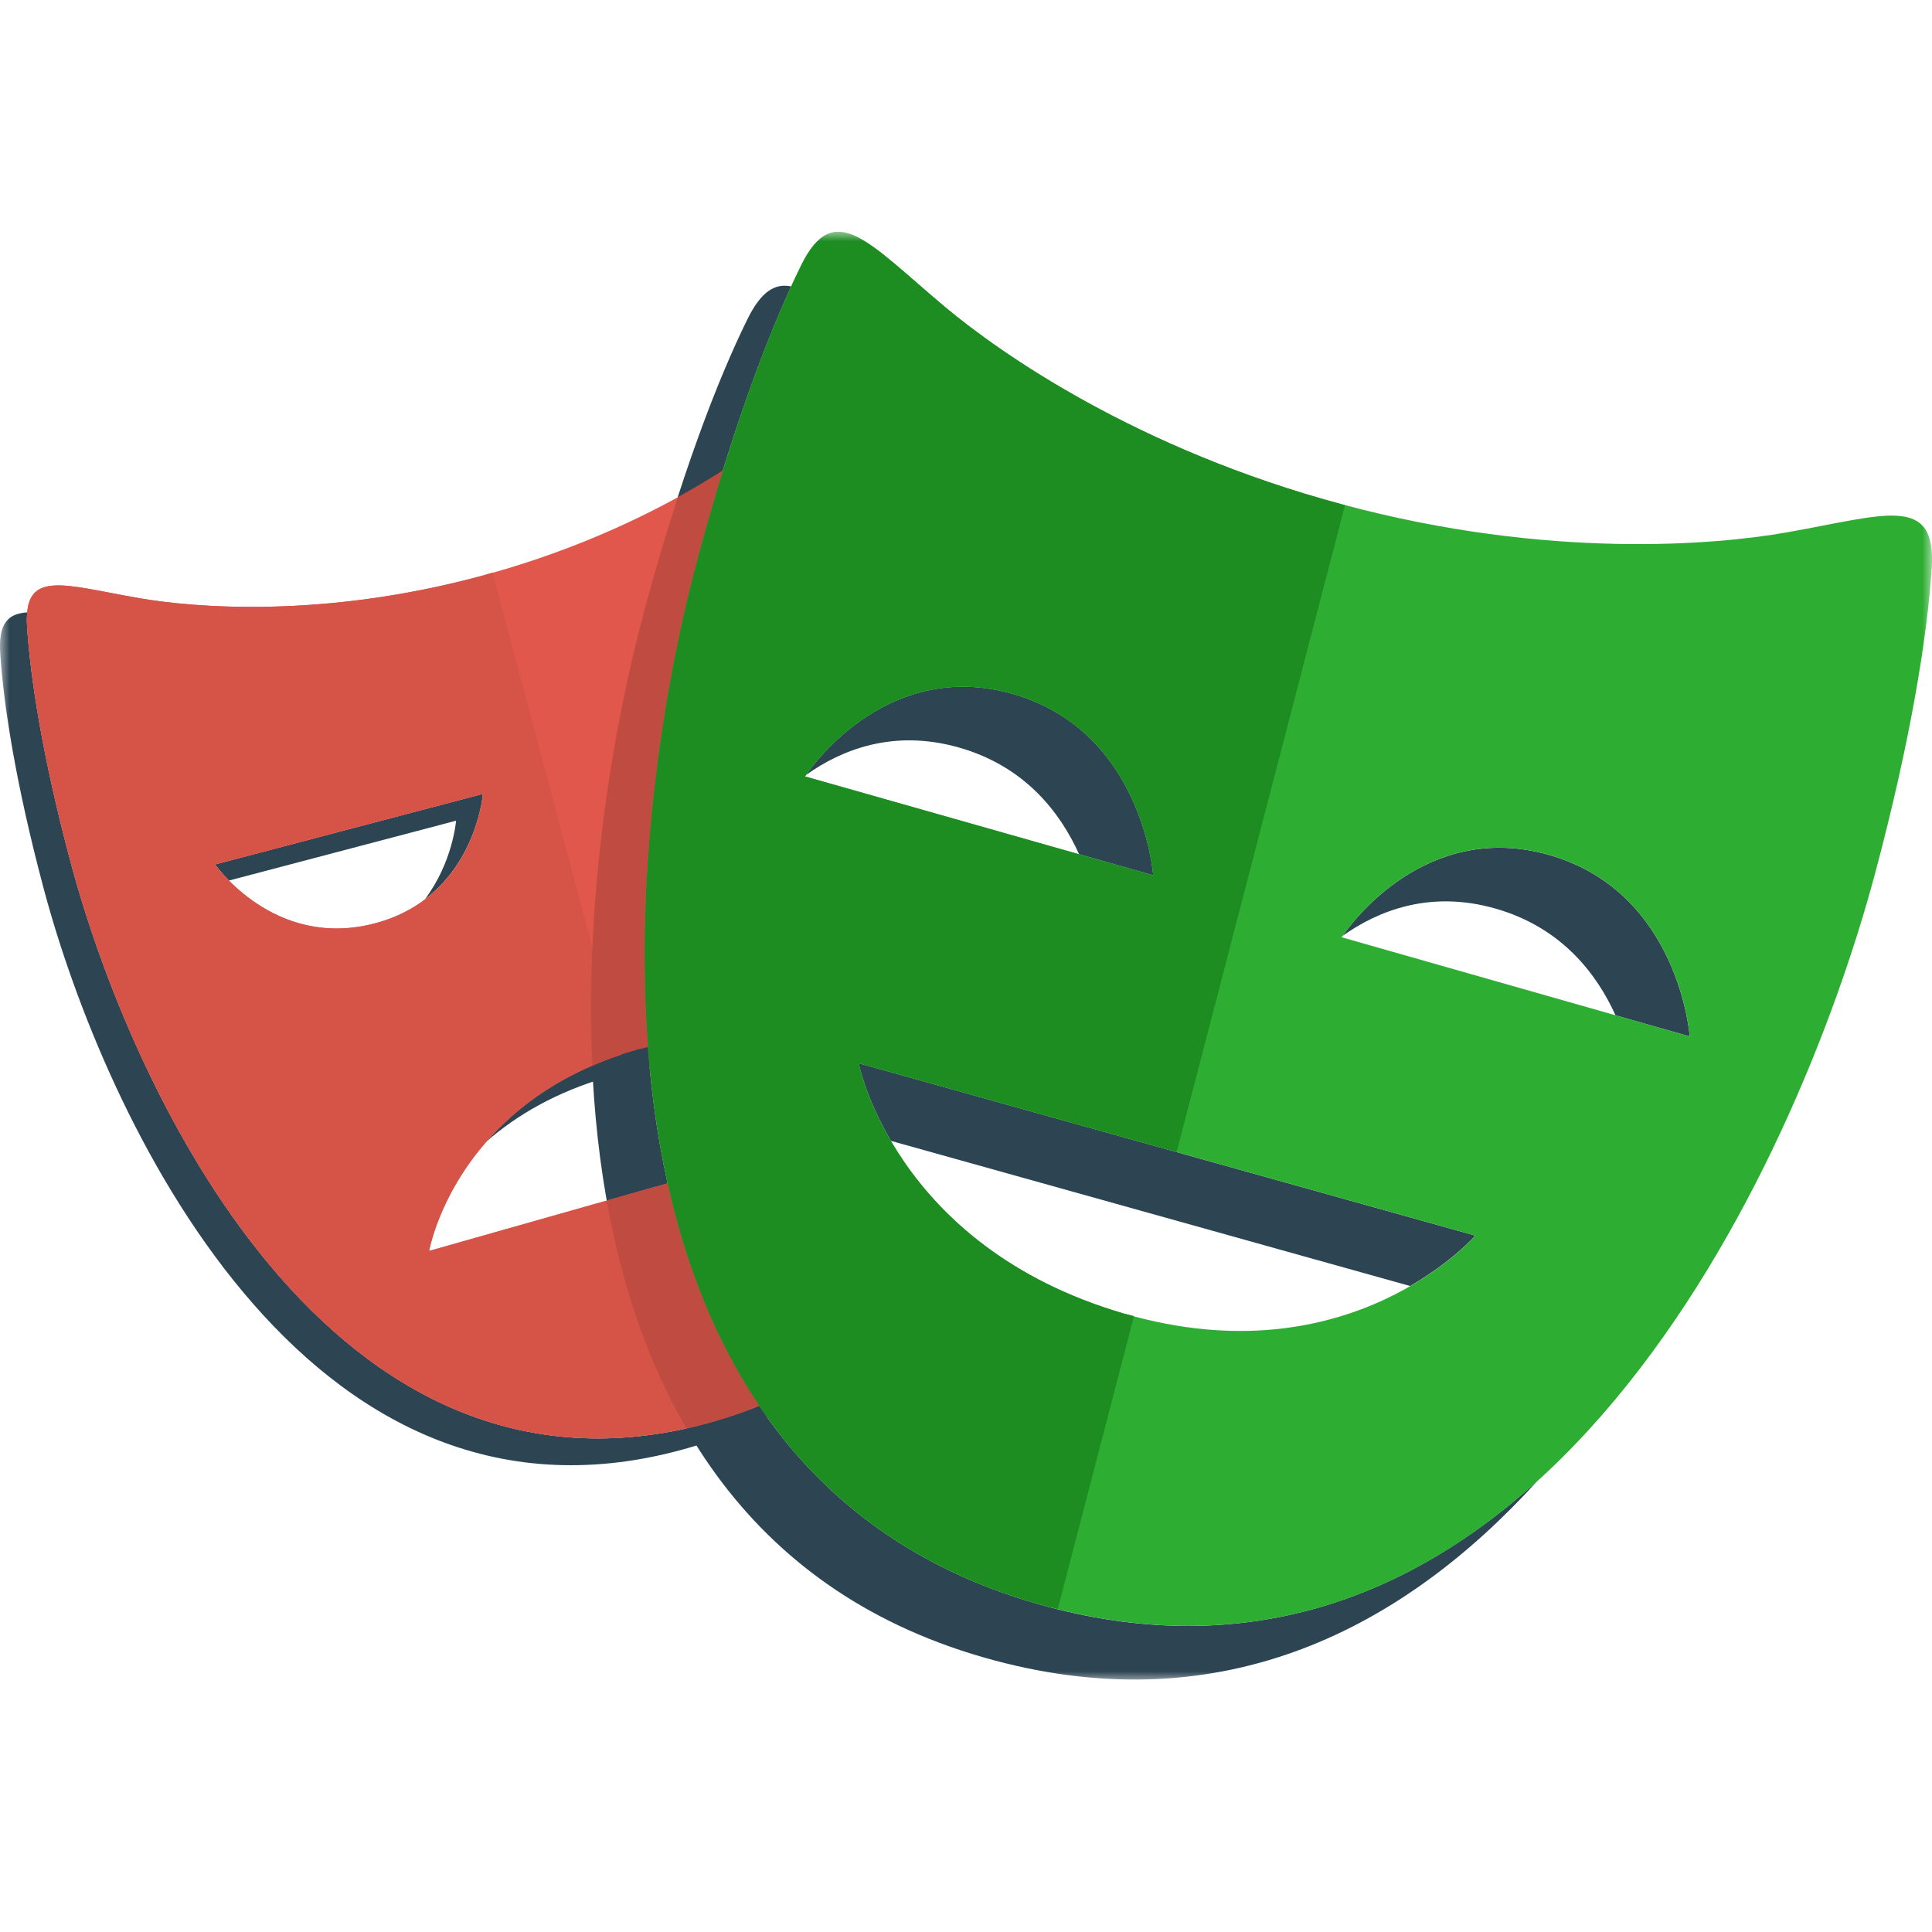 <svg width="100" height="100" viewBox="0 0 100 100" fill="none" xmlns="http://www.w3.org/2000/svg"><mask id="mask0_3317_14076" style="mask-type:luminance" maskUnits="userSpaceOnUse" x="0" y="12" width="100" height="75"><path d="M100 12H0V87H100V12Z" fill="white"/></mask><g mask="url(#mask0_3317_14076)"><path d="M32.961 54.325C29.228 55.384 26.779 57.242 25.166 59.098C26.711 57.746 28.781 56.504 31.573 55.713C34.428 54.904 36.865 54.909 38.878 55.298V53.724C37.16 53.567 35.192 53.692 32.961 54.325ZM24.995 41.092L11.132 44.744C11.132 44.744 11.384 45.101 11.852 45.577L23.607 42.48C23.607 42.48 23.44 44.626 21.993 46.546C24.73 44.476 24.995 41.092 24.995 41.092ZM36.6 73.674C17.09 78.928 6.768 56.318 3.643 44.583C2.199 39.166 1.569 35.064 1.401 32.416C1.385 32.177 1.388 31.936 1.411 31.697C0.399 31.758 -0.086 32.284 0.012 33.805C0.18 36.45 0.811 40.553 2.255 45.971C5.379 57.705 15.702 80.315 35.212 75.061C39.458 73.916 42.648 71.833 45.044 69.173C42.836 71.166 40.073 72.736 36.6 73.674ZM40.266 27.254V28.643H47.918C47.761 28.151 47.603 27.708 47.446 27.254H40.266Z" fill="#2D4552"/><path d="M49.629 38.69C53.071 39.667 54.891 42.08 55.853 44.215L59.691 45.305C59.691 45.305 59.167 37.832 52.407 35.912C46.083 34.115 42.192 39.426 41.719 40.113C43.558 38.802 46.244 37.729 49.629 38.69ZM80.175 44.25C73.845 42.445 69.955 47.767 69.489 48.444C71.33 47.135 74.015 46.062 77.398 47.026C80.834 48.005 82.653 50.416 83.618 52.552L87.46 53.646C87.46 53.646 86.929 46.171 80.175 44.25ZM76.362 63.954L44.441 55.03C44.441 55.03 44.787 56.782 46.113 59.051L72.989 66.564C75.201 65.284 76.362 63.954 76.362 63.954ZM54.231 83.163C28.956 76.386 32.012 44.182 36.101 28.922C37.785 22.633 39.517 17.959 40.953 14.825C40.096 14.649 39.386 15.1 38.685 16.526C37.16 19.617 35.211 24.651 33.325 31.698C29.237 46.959 26.181 79.162 51.455 85.938C63.368 89.129 72.649 84.279 79.567 76.661C73 82.609 64.616 85.944 54.231 83.163Z" fill="#2D4552"/><path d="M40.267 66.127V59.628L22.211 64.749C22.211 64.749 23.545 56.996 32.962 54.325C35.818 53.516 38.254 53.521 40.267 53.91V27.254H49.308C48.323 24.212 47.371 21.87 46.571 20.243C45.248 17.55 43.892 19.335 40.813 21.911C38.644 23.722 33.163 27.588 24.915 29.81C16.668 32.034 9.999 31.444 7.217 30.962C3.273 30.282 1.21 29.415 1.403 32.416C1.571 35.062 2.201 39.164 3.645 44.583C6.769 56.317 17.092 78.927 36.602 73.672C41.698 72.299 45.295 69.585 47.789 66.125H40.267V66.127V66.127ZM11.131 44.744L24.996 41.092C24.996 41.092 24.592 46.425 19.394 47.796C14.195 49.164 11.131 44.744 11.131 44.744Z" fill="#E2574C"/><path d="M92.448 27.562C88.844 28.194 80.198 28.981 69.512 26.117C58.823 23.255 51.732 18.248 48.922 15.895C44.939 12.559 43.187 10.241 41.463 13.748C39.939 16.841 37.989 21.875 36.102 28.922C32.014 44.182 28.958 76.385 54.232 83.161C79.501 89.932 92.954 60.514 97.042 45.252C98.929 38.207 99.756 32.871 99.984 29.431C100.243 25.534 97.566 26.666 92.448 27.562ZM41.668 40.188C41.668 40.188 45.651 33.993 52.407 35.913C59.166 37.833 59.69 45.306 59.69 45.306L41.668 40.188ZM58.159 67.986C46.276 64.505 44.444 55.03 44.444 55.03L76.363 63.954C76.363 63.953 69.92 71.423 58.159 67.986V67.986ZM69.444 48.513C69.444 48.513 73.421 42.323 80.176 44.248C86.93 46.172 87.461 53.645 87.461 53.645L69.444 48.513H69.444Z" fill="#2EAD33"/><path d="M33.958 61.418L22.212 64.747C22.212 64.747 23.488 57.478 32.141 54.597L25.49 29.636L24.916 29.81C16.668 32.035 9.999 31.445 7.217 30.963C3.273 30.283 1.21 29.416 1.403 32.417C1.571 35.063 2.201 39.165 3.645 44.583C6.769 56.317 17.093 78.927 36.602 73.672L37.177 73.492L33.959 61.418L33.958 61.418ZM11.132 44.744L24.997 41.092C24.997 41.092 24.593 46.425 19.395 47.795C14.196 49.164 11.132 44.744 11.132 44.744Z" fill="#D65348"/><path d="M58.694 68.117L58.157 67.986C46.275 64.505 44.442 55.03 44.442 55.03L60.902 59.631L69.616 26.145L69.51 26.118C58.822 23.255 51.731 18.248 48.921 15.895C44.938 12.559 43.185 10.241 41.461 13.748C39.939 16.841 37.989 21.875 36.102 28.922C32.014 44.182 28.958 76.385 54.232 83.161L54.75 83.278L58.694 68.117ZM41.668 40.188C41.668 40.188 45.651 33.993 52.407 35.913C59.166 37.833 59.69 45.306 59.69 45.306L41.668 40.188Z" fill="#1D8D22"/><path d="M34.555 61.247L31.405 62.141C32.149 66.336 33.461 70.363 35.52 73.919C35.878 73.84 36.234 73.772 36.599 73.672C37.555 73.415 38.442 73.095 39.296 72.746C36.995 69.332 35.474 65.401 34.555 61.247ZM33.325 31.698C31.706 37.74 30.258 46.437 30.657 55.16C31.37 54.85 32.124 54.561 32.961 54.324L33.544 54.193C32.833 44.876 34.37 35.382 36.101 28.922C36.512 27.39 36.951 25.866 37.419 24.35C36.657 24.838 35.878 25.3 35.085 25.736C34.447 27.708 33.86 29.696 33.325 31.698Z" fill="#C04B41"/></g></svg>